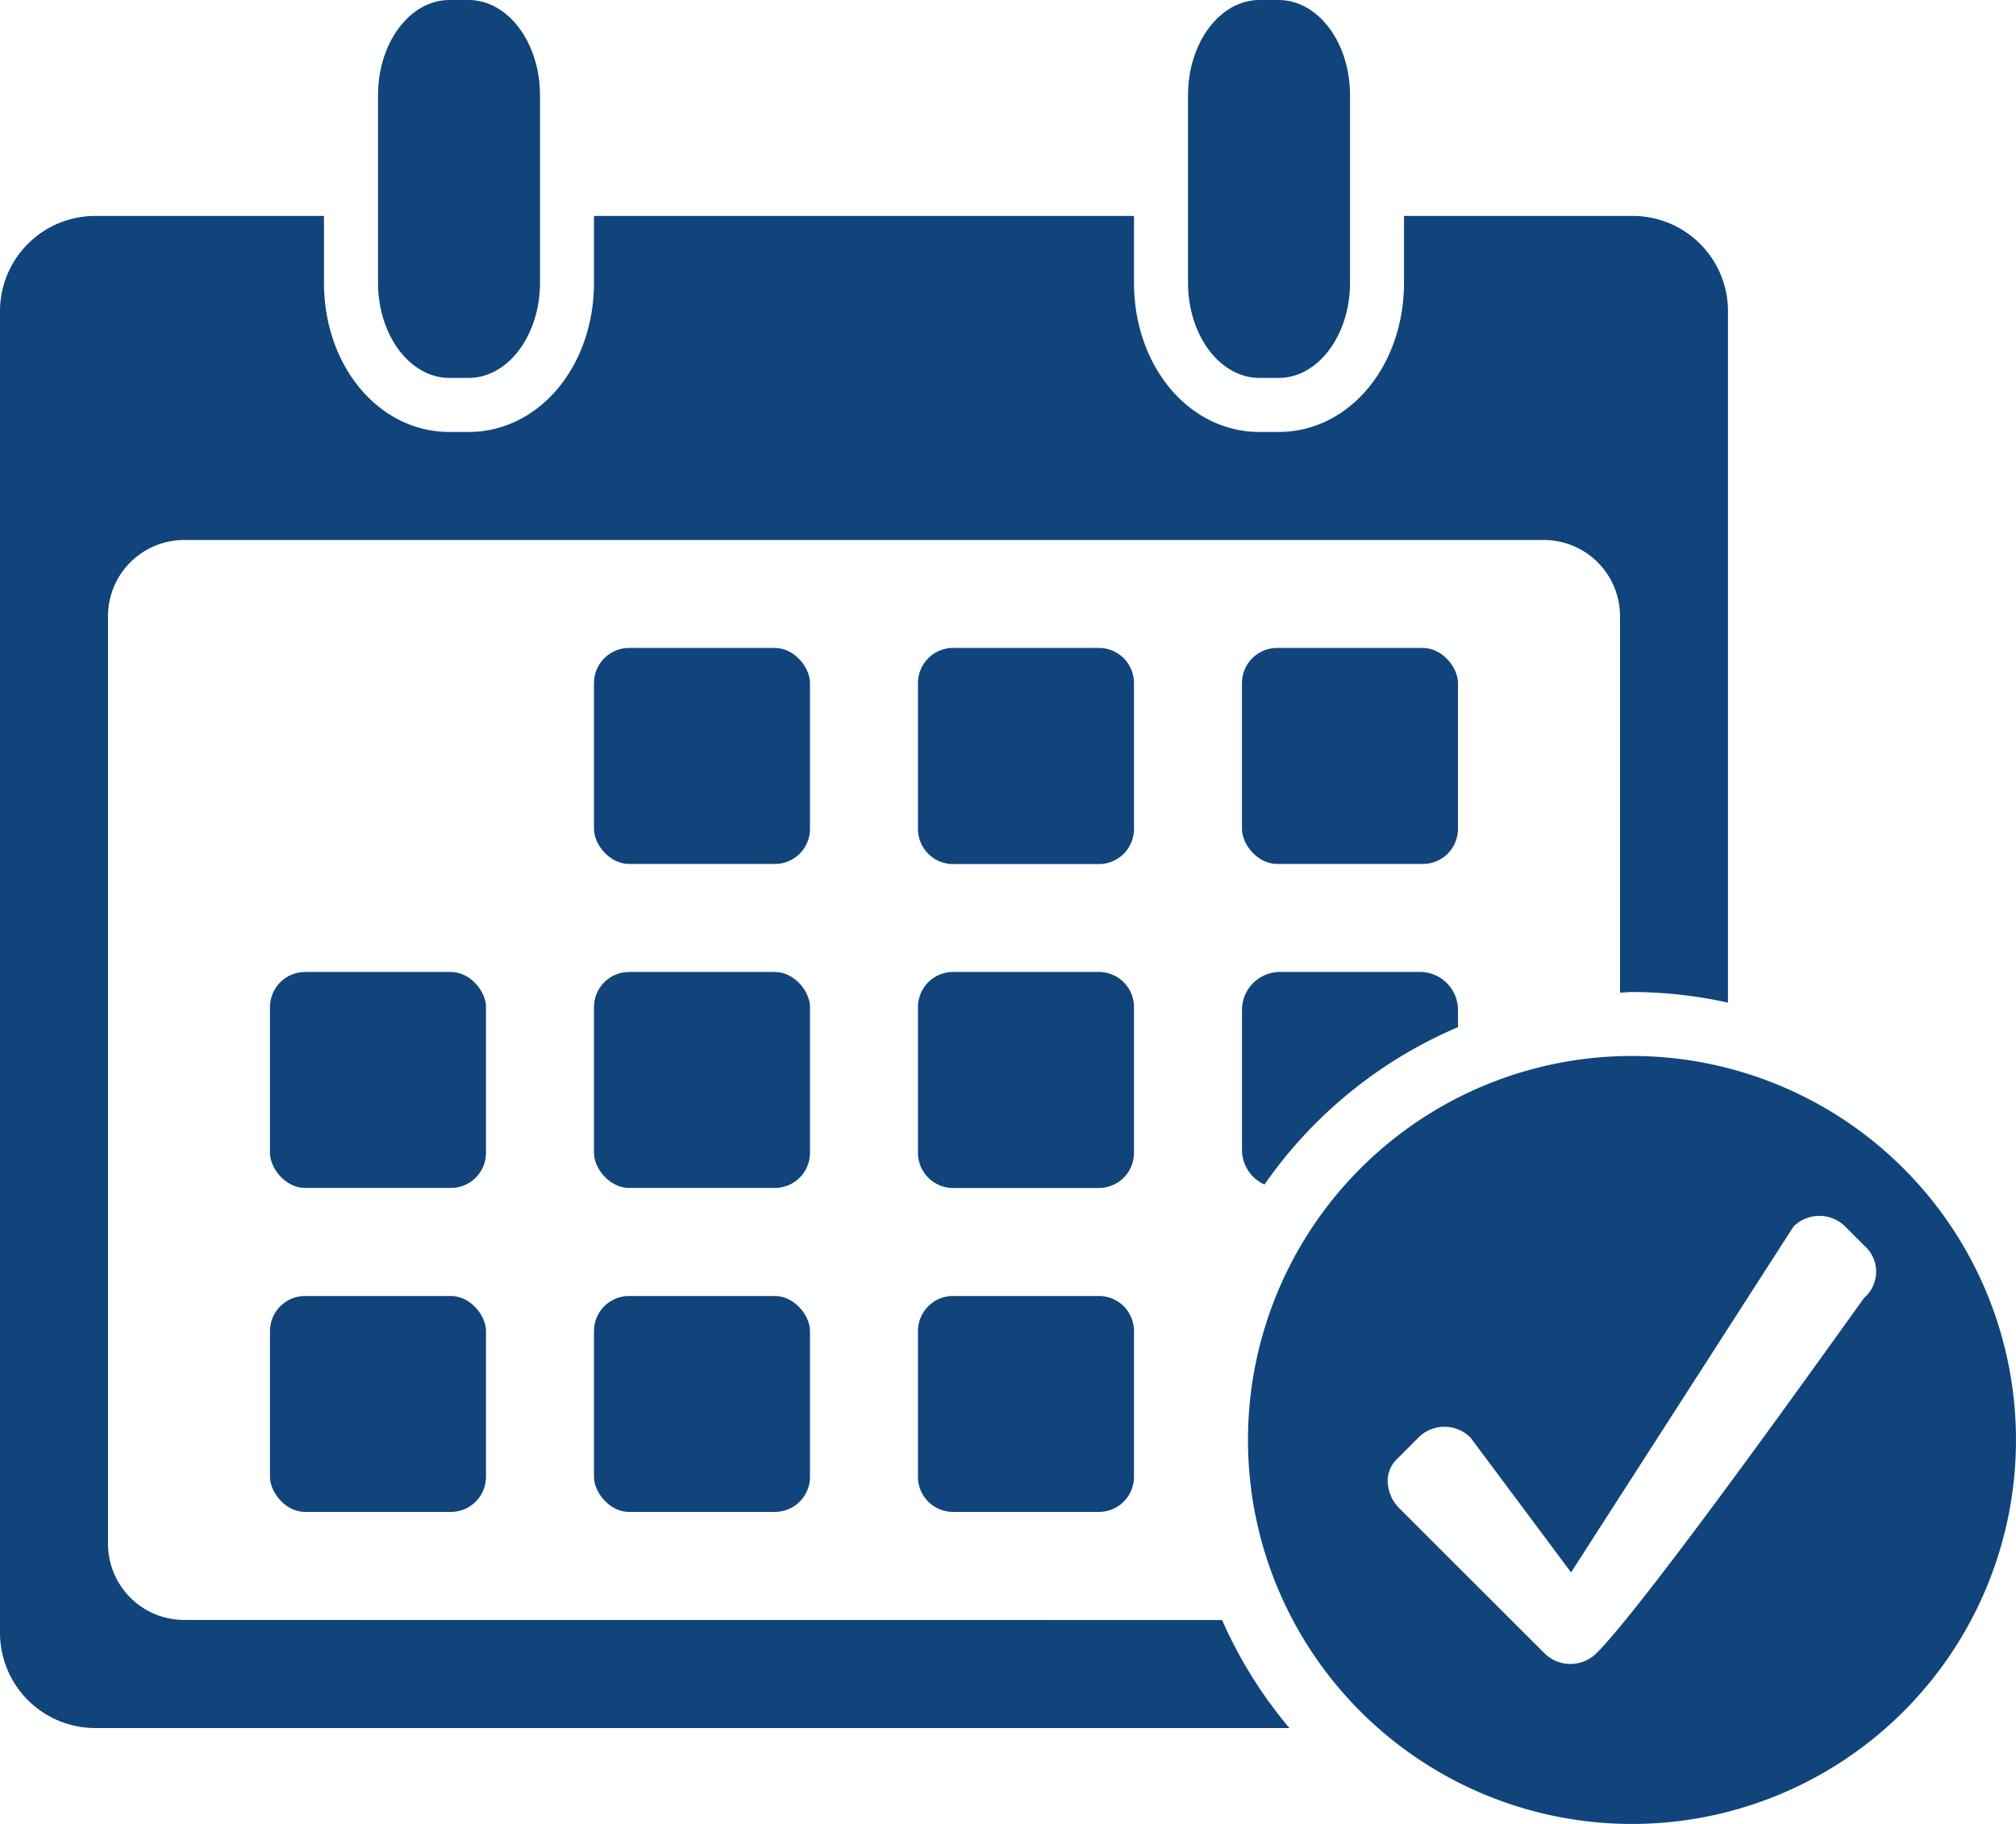 <svg xmlns="http://www.w3.org/2000/svg" width="96.894" height="87.668" viewBox="0 0 96.894 87.668">
  <g id="Group_10878" data-name="Group 10878" transform="translate(0 0)">
    <g id="Group_10880" data-name="Group 10880">
      <path id="Path_12534" data-name="Path 12534" d="M395.783,407.283a3.662,3.662,0,0,1-3.662-3.662V359.038a3.662,3.662,0,0,1,3.662-3.662H461.13a3.662,3.662,0,0,1,3.662,3.662v18.092c.193,0,.381-.028.576-.028a21.471,21.471,0,0,1,4.613.51V344.379A4.578,4.578,0,0,0,465.4,339.8H454.41v3.208c0,4.023-2.648,7.175-6.027,7.175h-.921c-3.38,0-6.029-3.152-6.029-7.175V339.8H415.478v3.208c0,4.023-2.647,7.175-6.028,7.175h-.919c-3.38,0-6.03-3.152-6.03-7.175V339.8H391.508a4.578,4.578,0,0,0-4.578,4.578V407.9a4.578,4.578,0,0,0,4.578,4.578H448.9a21.539,21.539,0,0,1-3.234-5.191Z" transform="translate(-386.93 -329.421)" fill="#10447b"/>
      <g id="Group_10878-2" data-name="Group 10878" transform="translate(12.976 31.143)">
        <path id="Rectangle_9523" data-name="Rectangle 9523" d="M1.688,0H8.695a1.687,1.687,0,0,1,1.687,1.687V8.693A1.688,1.688,0,0,1,8.695,10.38H1.688A1.688,1.688,0,0,1,0,8.693V1.688A1.688,1.688,0,0,1,1.688,0Z" transform="translate(31.144 31.147)" fill="#10447b"/>
        <rect id="Rectangle_9524" data-name="Rectangle 9524" width="10.382" height="10.38" rx="1.688" transform="translate(15.572 31.147)" fill="#10447b"/>
        <rect id="Rectangle_9525" data-name="Rectangle 9525" width="10.382" height="10.38" rx="1.688" transform="translate(0 31.147)" fill="#10447b"/>
        <path id="Path_12535" data-name="Path 12535" d="M452.32,375.94v-.823a1.831,1.831,0,0,0-1.832-1.831h-6.719a1.83,1.83,0,0,0-1.831,1.831v6.719a1.829,1.829,0,0,0,1.081,1.667A21.643,21.643,0,0,1,452.32,375.94Z" transform="translate(-395.221 -357.713)" fill="#10447b"/>
        <path id="Rectangle_9526" data-name="Rectangle 9526" d="M1.688,0H8.695a1.687,1.687,0,0,1,1.687,1.687V8.694a1.688,1.688,0,0,1-1.687,1.688H1.688A1.688,1.688,0,0,1,0,8.694V1.688A1.688,1.688,0,0,1,1.688,0Z" transform="translate(31.144 15.574)" fill="#10447b"/>
        <rect id="Rectangle_9527" data-name="Rectangle 9527" width="10.382" height="10.381" rx="1.688" transform="translate(15.572 15.574)" fill="#10447b"/>
        <rect id="Rectangle_9528" data-name="Rectangle 9528" width="10.382" height="10.381" rx="1.688" transform="translate(0 15.574)" fill="#10447b"/>
        <rect id="Rectangle_9529" data-name="Rectangle 9529" width="10.382" height="10.383" rx="1.688" transform="translate(46.716)" fill="#10447b"/>
        <path id="Rectangle_9530" data-name="Rectangle 9530" d="M1.688,0H8.695a1.687,1.687,0,0,1,1.687,1.687V8.7a1.688,1.688,0,0,1-1.687,1.688H1.688A1.688,1.688,0,0,1,0,8.7V1.688A1.688,1.688,0,0,1,1.688,0Z" transform="translate(31.144)" fill="#10447b"/>
        <rect id="Rectangle_9531" data-name="Rectangle 9531" width="10.382" height="10.383" rx="1.688" transform="translate(15.572)" fill="#10447b"/>
      </g>
      <g id="Group_10879" data-name="Group 10879" transform="translate(18.168)">
        <path id="Path_12536" data-name="Path 12536" d="M411.458,334.814v9.009c0,2.531-1.538,4.578-3.433,4.578h-.919c-1.9,0-3.433-2.048-3.433-4.578v-9.009c0-2.531,1.536-4.578,3.433-4.578h.919C409.92,330.236,411.458,332.284,411.458,334.814Z" transform="translate(-403.672 -330.236)" fill="#10447b"/>
        <path id="Path_12537" data-name="Path 12537" d="M447.335,334.814v9.009c0,2.531-1.538,4.578-3.433,4.578h-.921c-1.9,0-3.433-2.048-3.433-4.578v-9.009c0-2.531,1.538-4.578,3.433-4.578h.921C445.8,330.236,447.335,332.284,447.335,334.814Z" transform="translate(-400.617 -330.236)" fill="#10447b"/>
      </g>
    </g>
    <path id="Path_12538" data-name="Path 12538" d="M460.66,377.008a18.456,18.456,0,1,0,18.456,18.456A18.457,18.457,0,0,0,460.66,377.008Zm11.172,11.613-.011.011-.012.016c-.421.558-10.325,14.54-12.856,17.066a1.771,1.771,0,0,1-2.5,0q-3.485-3.477-6.966-6.958a1.892,1.892,0,0,1-.562-1.2,1.433,1.433,0,0,1,.4-1.133l1.076-1.078a1.763,1.763,0,0,1,2.492,0l.011.011,4.828,6.473,10.69-16.622a1.764,1.764,0,0,1,2.488,0l1.078,1.078A1.662,1.662,0,0,1,471.832,388.621Z" transform="translate(-382.223 -326.253)" fill="#10447b"/>
  </g>
</svg>
